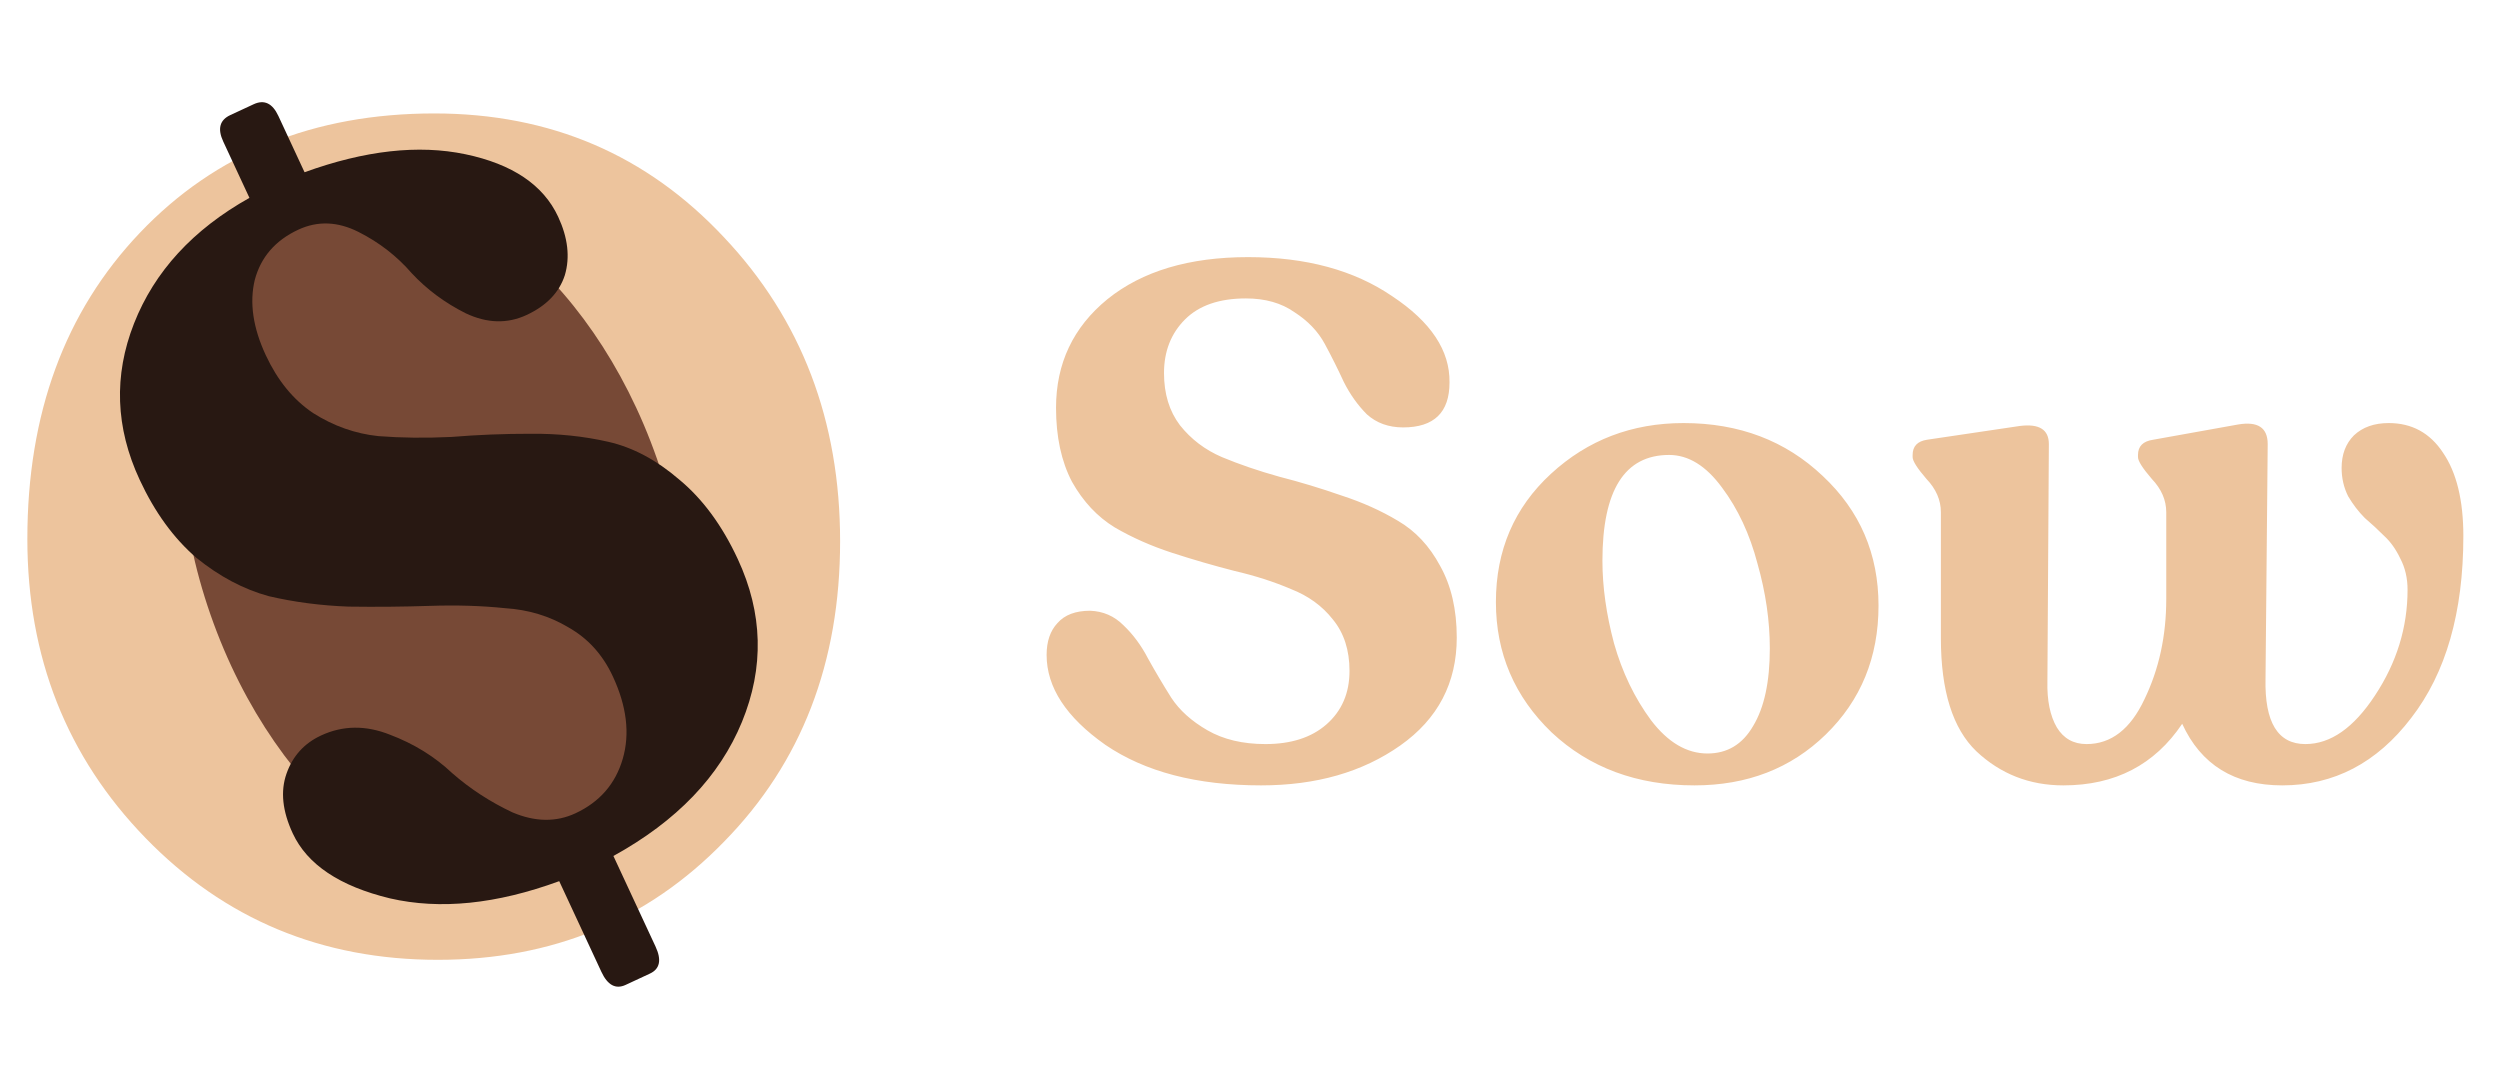 <svg width="138" height="60" viewBox="0 0 138 60" fill="none" xmlns="http://www.w3.org/2000/svg">
<path d="M24.166 52.982C17.766 52.982 12.39 50.742 8.038 46.262C3.686 41.782 1.51 36.278 1.51 29.75C1.51 22.838 3.579 17.206 7.718 12.854C11.899 8.459 17.318 6.262 23.974 6.262C30.374 6.262 35.707 8.545 39.974 13.11C44.24 17.633 46.374 23.222 46.374 29.878C46.374 36.577 44.24 42.102 39.974 46.454C35.75 50.806 30.48 52.982 24.166 52.982ZM26.854 48.822C29.798 48.822 32.166 47.734 33.958 45.558C35.75 43.382 36.646 40.609 36.646 37.238C36.646 33.057 35.942 28.918 34.534 24.822C33.126 20.683 31.163 17.249 28.646 14.518C26.128 11.787 23.419 10.422 20.518 10.422C17.574 10.422 15.227 11.489 13.478 13.622C11.771 15.755 10.918 18.593 10.918 22.134C10.918 26.486 11.6 30.71 12.966 34.806C14.374 38.902 16.315 42.273 18.79 44.918C21.264 47.521 23.952 48.822 26.854 48.822Z" fill="#EDC49D"/>
<ellipse cx="13.056" cy="19.986" rx="13.056" ry="19.986" transform="matrix(0.944 -0.329 0.329 0.944 5.047 15.072)" fill="#774936"/>
<path d="M40.726 30.862C42.114 33.846 42.191 36.842 40.956 39.851C39.72 42.859 37.355 45.325 33.86 47.25L36.187 52.253C36.53 52.99 36.426 53.487 35.876 53.742L34.535 54.366C33.985 54.622 33.539 54.381 33.196 53.644L30.869 48.64C27.404 49.91 24.29 50.227 21.527 49.59C18.748 48.918 16.959 47.722 16.159 46.001C15.587 44.773 15.473 43.673 15.816 42.702C16.159 41.731 16.794 41.03 17.723 40.598C18.926 40.039 20.195 40.025 21.529 40.557C22.847 41.055 23.991 41.761 24.961 42.677C25.948 43.541 27.057 44.264 28.289 44.844C29.538 45.373 30.696 45.39 31.762 44.895C33.102 44.271 33.974 43.268 34.376 41.886C34.778 40.503 34.596 38.986 33.828 37.336C33.273 36.142 32.457 35.241 31.379 34.632C30.336 34.007 29.168 33.653 27.875 33.571C26.601 33.438 25.223 33.395 23.74 33.444C22.258 33.493 20.759 33.507 19.244 33.485C17.712 33.429 16.243 33.237 14.836 32.909C13.448 32.53 12.117 31.825 10.843 30.794C9.588 29.713 8.543 28.277 7.711 26.486C6.372 23.607 6.268 20.731 7.398 17.856C8.528 14.982 10.652 12.671 13.769 10.922L12.324 7.815C11.997 7.113 12.126 6.626 12.71 6.354L14 5.755C14.584 5.483 15.039 5.698 15.366 6.4L16.811 9.508C20.139 8.302 23.099 7.971 25.694 8.515C28.288 9.06 29.994 10.21 30.81 11.965C31.349 13.124 31.472 14.198 31.18 15.188C30.872 16.143 30.167 16.876 29.067 17.388C28.002 17.883 26.878 17.85 25.698 17.289C24.551 16.712 23.561 15.977 22.728 15.083C21.912 14.139 20.931 13.378 19.785 12.801C18.638 12.224 17.532 12.183 16.467 12.678C15.195 13.27 14.393 14.198 14.061 15.462C13.764 16.711 13.966 18.09 14.668 19.6C15.321 21.004 16.194 22.072 17.286 22.802C18.413 23.517 19.613 23.94 20.888 24.074C22.146 24.172 23.491 24.187 24.922 24.119C26.372 24 27.829 23.942 29.294 23.944C30.793 23.93 32.22 24.078 33.576 24.387C34.932 24.695 36.238 25.39 37.493 26.472C38.783 27.538 39.861 29.001 40.726 30.862Z" fill="#281812"/>
<path d="M69.613 43.353C66.067 43.353 63.2 42.606 61.013 41.113C58.853 39.593 57.773 37.939 57.773 36.153C57.773 35.406 57.973 34.819 58.373 34.393C58.773 33.939 59.373 33.713 60.173 33.713C60.893 33.739 61.507 34.006 62.013 34.513C62.547 35.019 63 35.633 63.373 36.353C63.773 37.073 64.2 37.793 64.653 38.513C65.107 39.206 65.773 39.806 66.653 40.313C67.533 40.819 68.6 41.073 69.853 41.073C71.267 41.073 72.387 40.713 73.213 39.993C74.067 39.246 74.493 38.259 74.493 37.033C74.493 35.886 74.187 34.939 73.573 34.193C72.987 33.446 72.213 32.886 71.253 32.513C70.32 32.113 69.28 31.779 68.133 31.513C66.987 31.219 65.84 30.886 64.693 30.513C63.547 30.139 62.493 29.673 61.533 29.113C60.573 28.526 59.787 27.686 59.173 26.593C58.587 25.473 58.293 24.113 58.293 22.513C58.293 20.059 59.24 18.059 61.133 16.513C63.053 14.966 65.64 14.193 68.893 14.193C72.093 14.193 74.747 14.913 76.853 16.353C78.987 17.766 80.04 19.353 80.013 21.113C80.013 22.766 79.16 23.593 77.453 23.593C76.653 23.593 75.987 23.353 75.453 22.873C74.947 22.366 74.52 21.766 74.173 21.073C73.853 20.379 73.507 19.686 73.133 18.993C72.76 18.299 72.2 17.713 71.453 17.233C70.733 16.726 69.84 16.473 68.773 16.473C67.307 16.473 66.187 16.859 65.413 17.633C64.64 18.406 64.253 19.393 64.253 20.593C64.253 21.739 64.547 22.699 65.133 23.473C65.747 24.246 66.52 24.833 67.453 25.233C68.413 25.633 69.467 25.993 70.613 26.313C71.76 26.606 72.907 26.953 74.053 27.353C75.2 27.726 76.24 28.193 77.173 28.753C78.133 29.313 78.907 30.139 79.493 31.233C80.107 32.326 80.413 33.646 80.413 35.193C80.413 37.699 79.373 39.686 77.293 41.153C75.213 42.619 72.653 43.353 69.613 43.353ZM93.534 43.353C90.361 43.353 87.734 42.379 85.654 40.433C83.601 38.459 82.574 36.059 82.574 33.233C82.574 30.379 83.588 28.019 85.614 26.153C87.641 24.286 90.081 23.353 92.934 23.353C96.001 23.353 98.561 24.326 100.614 26.273C102.668 28.193 103.694 30.579 103.694 33.433C103.694 36.286 102.721 38.659 100.774 40.553C98.854 42.419 96.441 43.353 93.534 43.353ZM94.254 41.593C95.348 41.593 96.188 41.086 96.774 40.073C97.388 39.059 97.694 37.633 97.694 35.793C97.694 34.273 97.468 32.713 97.014 31.113C96.588 29.486 95.934 28.086 95.054 26.913C94.174 25.713 93.201 25.113 92.134 25.113C89.681 25.113 88.454 27.059 88.454 30.953C88.454 32.393 88.668 33.913 89.094 35.513C89.548 37.113 90.228 38.526 91.134 39.753C92.068 40.979 93.108 41.593 94.254 41.593ZM131.857 23.353C133.137 23.353 134.137 23.899 134.857 24.993C135.604 26.086 135.977 27.619 135.977 29.593C135.977 33.806 135.017 37.153 133.097 39.633C131.204 42.113 128.831 43.353 125.977 43.353C123.337 43.353 121.497 42.219 120.457 39.953C118.937 42.219 116.751 43.353 113.897 43.353C112.031 43.353 110.431 42.726 109.097 41.473C107.791 40.219 107.137 38.139 107.137 35.233V28.273C107.137 27.606 106.871 26.993 106.337 26.433C105.831 25.846 105.577 25.446 105.577 25.233V25.113C105.577 24.633 105.844 24.353 106.377 24.273L111.497 23.513C112.564 23.379 113.097 23.713 113.097 24.513L113.017 37.593C112.991 38.659 113.164 39.513 113.537 40.153C113.911 40.766 114.457 41.073 115.177 41.073C116.537 41.073 117.604 40.246 118.377 38.593C119.177 36.939 119.577 35.099 119.577 33.073V28.273C119.577 27.606 119.311 26.993 118.777 26.433C118.271 25.846 118.017 25.446 118.017 25.233V25.113C118.017 24.633 118.297 24.353 118.857 24.273L123.537 23.433C124.631 23.246 125.177 23.606 125.177 24.513L125.057 37.473C125.004 39.873 125.737 41.073 127.257 41.073C128.644 41.073 129.924 40.179 131.097 38.393C132.297 36.579 132.897 34.633 132.897 32.553C132.897 31.913 132.764 31.339 132.497 30.833C132.257 30.326 131.964 29.913 131.617 29.593C131.271 29.246 130.911 28.913 130.537 28.593C130.191 28.246 129.884 27.846 129.617 27.393C129.377 26.913 129.257 26.393 129.257 25.833C129.257 25.086 129.484 24.486 129.937 24.033C130.417 23.579 131.057 23.353 131.857 23.353Z" fill="#EDC49D"/>
</svg>
